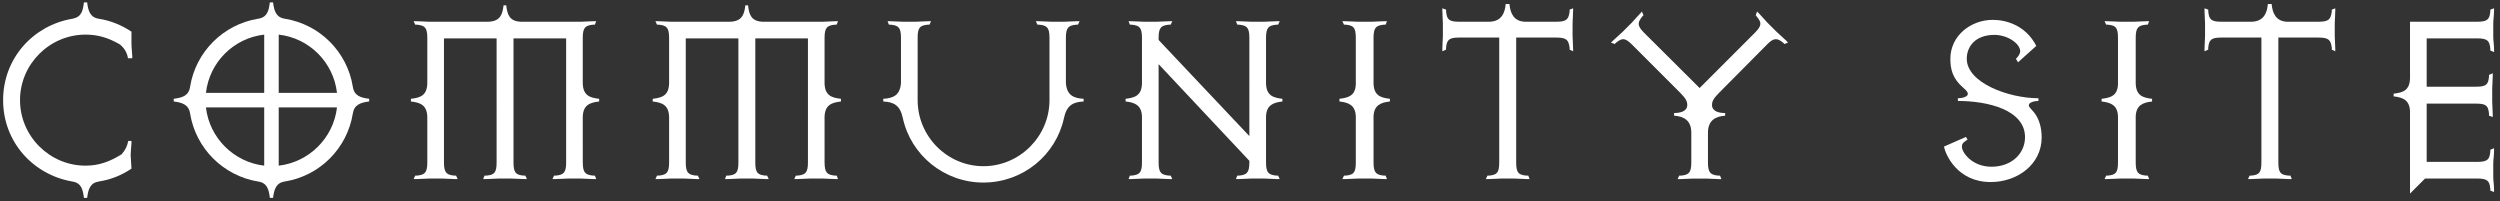 <?xml version="1.0" encoding="utf-8"?>
<!-- Generator: Adobe Illustrator 16.0.0, SVG Export Plug-In . SVG Version: 6.00 Build 0)  -->
<!DOCTYPE svg PUBLIC "-//W3C//DTD SVG 1.1//EN" "http://www.w3.org/Graphics/SVG/1.1/DTD/svg11.dtd">
<svg version="1.1" id="Layer_1" xmlns="http://www.w3.org/2000/svg" xmlns:xlink="http://www.w3.org/1999/xlink" x="0px" y="0px"
	 width="111.664px" height="9px" viewBox="0 0 111.664 9" enable-background="new 0 0 111.664 9" xml:space="preserve">
<rect x="0" y="0" width="111.664" height="9" fill="#333333" stroke="none"/>
<g>
	<path fill="#FFFFFF" d="M0.139,4.473c0-1.871,1.343-3.334,3.083-3.634c0.419-0.072,0.479-0.348,0.527-0.731h0.144
		c0.048,0.384,0.132,0.671,0.528,0.731c0.54,0.084,1.043,0.3,1.451,0.576v0.564c0,0.132,0.024,0.288,0.036,0.528v0.096H5.716
		C5.68,2.35,5.536,2.122,5.344,1.978C4.84,1.69,4.385,1.546,3.821,1.546c-1.607,0-2.927,1.319-2.927,2.927
		c0,1.607,1.319,2.926,2.927,2.926c0.6,0,1.079-0.18,1.607-0.504c0.156-0.167,0.264-0.384,0.3-0.6h0.144v0.096
		C5.86,6.631,5.836,6.787,5.836,6.919l0.036,0.612C5.452,7.819,4.96,8.022,4.421,8.106c-0.396,0.06-0.48,0.348-0.528,0.731H3.749
		c-0.048-0.384-0.12-0.671-0.527-0.731C1.495,7.807,0.139,6.355,0.139,4.473z"/>
	<path fill="#FFFFFF" d="M12.197,8.838h-0.144c-0.048-0.384-0.12-0.671-0.527-0.731C9.978,7.854,8.743,6.631,8.491,5.072
		c-0.06-0.396-0.348-0.492-0.731-0.54v-0.12c0.384-0.048,0.671-0.132,0.731-0.54c0.252-1.56,1.487-2.783,3.035-3.035
		c0.408-0.06,0.479-0.348,0.527-0.731h0.144c0.048,0.384,0.132,0.671,0.528,0.731c1.559,0.252,2.782,1.475,3.034,3.035
		c0.06,0.408,0.348,0.492,0.731,0.54v0.12c-0.384,0.048-0.671,0.144-0.731,0.54c-0.252,1.559-1.475,2.782-3.034,3.034
		C12.329,8.167,12.245,8.454,12.197,8.838z M11.801,1.546c-1.368,0.156-2.447,1.235-2.603,2.603h2.603V1.546z M11.801,4.796H9.198
		c0.156,1.367,1.248,2.447,2.603,2.603V4.796z M12.449,1.546v2.603h2.603C14.896,2.781,13.816,1.702,12.449,1.546z M12.449,4.796
		v2.603c1.355-0.156,2.447-1.235,2.603-2.603H12.449z"/>
	<path fill="#FFFFFF" d="M26.031,7.255c0,0.468,0.12,0.552,0.456,0.588h0.084l0.06,0.156h-0.096c-0.192,0-0.432-0.024-0.576-0.024
		h-0.6c-0.144,0-0.384,0.024-0.576,0.024h-0.108l0.072-0.156h0.084c0.336-0.036,0.456-0.12,0.456-0.588V1.714h-2.351v5.541
		c0,0.468,0.108,0.552,0.444,0.588h0.084l0.072,0.156h-0.108c-0.192,0-0.432-0.024-0.576-0.024h-0.587
		c-0.144,0-0.384,0.024-0.576,0.024h-0.108l0.06-0.156h0.096c0.336-0.036,0.444-0.12,0.444-0.588V1.714H19.83v5.541
		c0,0.468,0.12,0.552,0.456,0.588h0.084l0.072,0.156h-0.108c-0.192,0-0.432-0.024-0.576-0.024h-0.6
		c-0.144,0-0.384,0.024-0.576,0.024h-0.108l0.072-0.156h0.084c0.336-0.036,0.456-0.12,0.456-0.588V5.228
		c-0.012-0.528-0.3-0.647-0.732-0.695v-0.12c0.432-0.048,0.72-0.156,0.732-0.696V1.69c0-0.468-0.12-0.552-0.456-0.587h-0.084
		l-0.072-0.156h0.108c0.192,0,0.432,0.024,0.576,0.024h2.639c0.527-0.012,0.647-0.3,0.695-0.732h0.12
		c0.048,0.42,0.144,0.708,0.647,0.732h2.699c0.144,0,0.384-0.024,0.576-0.024h0.096l-0.06,0.156h-0.084
		c-0.336,0.036-0.456,0.12-0.456,0.587v2.027c0.012,0.54,0.3,0.648,0.732,0.696v0.12c-0.432,0.048-0.72,0.167-0.732,0.695V7.255z"/>
	<path fill="#FFFFFF" d="M36.831,7.255c0,0.468,0.12,0.552,0.456,0.588h0.084l0.06,0.156h-0.096c-0.192,0-0.432-0.024-0.576-0.024
		h-0.6c-0.144,0-0.384,0.024-0.576,0.024h-0.108l0.072-0.156h0.084c0.336-0.036,0.456-0.12,0.456-0.588V1.714h-2.351v5.541
		c0,0.468,0.108,0.552,0.444,0.588h0.084l0.072,0.156h-0.108c-0.192,0-0.432-0.024-0.576-0.024h-0.587
		c-0.144,0-0.384,0.024-0.576,0.024h-0.108l0.06-0.156h0.096c0.336-0.036,0.444-0.12,0.444-0.588V1.714H30.63v5.541
		c0,0.468,0.12,0.552,0.456,0.588h0.084l0.072,0.156h-0.108c-0.192,0-0.432-0.024-0.576-0.024h-0.6
		c-0.144,0-0.384,0.024-0.576,0.024h-0.108l0.072-0.156h0.084c0.336-0.036,0.456-0.12,0.456-0.588V5.228
		c-0.012-0.528-0.3-0.647-0.732-0.695v-0.12c0.432-0.048,0.72-0.156,0.732-0.696V1.69c0-0.468-0.12-0.552-0.456-0.587h-0.084
		l-0.072-0.156h0.108c0.192,0,0.432,0.024,0.576,0.024h2.639c0.527-0.012,0.647-0.3,0.695-0.732h0.12
		c0.048,0.42,0.144,0.708,0.647,0.732h2.699c0.144,0,0.384-0.024,0.576-0.024h0.096l-0.06,0.156h-0.084
		c-0.336,0.036-0.456,0.12-0.456,0.587v2.027c0.012,0.54,0.3,0.648,0.732,0.696v0.12c-0.432,0.048-0.72,0.167-0.732,0.695V7.255z"/>
	<path fill="#FFFFFF" d="M40.243,1.69c0-0.468-0.12-0.552-0.456-0.587h-0.084l-0.06-0.156h0.096c0.192,0,0.432,0.024,0.576,0.024
		h0.588c0.144,0,0.384-0.024,0.576-0.024h0.108l-0.072,0.156H41.43c-0.335,0.036-0.443,0.12-0.443,0.587v2.783
		c0,1.619,1.319,2.95,2.938,2.95s2.951-1.331,2.951-2.95V1.69c0-0.468-0.12-0.552-0.456-0.587h-0.083l-0.072-0.156h0.108
		c0.192,0,0.432,0.024,0.576,0.024h0.588c0.144,0,0.384-0.024,0.576-0.024h0.108l-0.072,0.156h-0.084
		c-0.335,0.036-0.456,0.12-0.456,0.587v2.015c0.036,0.54,0.336,0.684,0.792,0.708v0.12C47.93,4.557,47.643,4.7,47.522,5.276
		c-0.36,1.655-1.835,2.878-3.598,2.878c-1.751,0-3.238-1.223-3.598-2.878c-0.12-0.576-0.408-0.719-0.875-0.743v-0.12
		c0.456-0.024,0.755-0.168,0.792-0.708V1.69z"/>
	<path fill="#FFFFFF" d="M57.051,7.999c-0.192,0-0.432-0.024-0.576-0.024h-0.6c-0.144,0-0.384,0.024-0.576,0.024h-0.096l0.06-0.156
		h0.084c0.335-0.036,0.456-0.12,0.456-0.588V7.183L51.75,2.865v4.39c0,0.468,0.12,0.552,0.456,0.588h0.084l0.072,0.156h-0.108
		c-0.191,0-0.432-0.024-0.575-0.024h-0.6c-0.144,0-0.384,0.024-0.576,0.024h-0.096l0.06-0.156h0.084
		c0.335-0.036,0.456-0.12,0.456-0.588V5.192c-0.024-0.492-0.312-0.612-0.731-0.66v-0.12c0.432-0.048,0.719-0.156,0.731-0.696V1.69
		c0-0.468-0.12-0.552-0.456-0.587h-0.084l-0.06-0.156h0.096c0.192,0,0.432,0.024,0.576,0.024h0.6c0.144,0,0.384-0.024,0.575-0.024
		h0.108L52.29,1.103h-0.084C51.87,1.138,51.75,1.222,51.75,1.69v0.096l4.054,4.293V1.69c0-0.468-0.12-0.552-0.456-0.587h-0.084
		l-0.06-0.156H55.3c0.192,0,0.432,0.024,0.576,0.024h0.6c0.144,0,0.384-0.024,0.576-0.024h0.108l-0.072,0.156h-0.084
		c-0.335,0.036-0.456,0.12-0.456,0.587v2.027c0.012,0.54,0.3,0.648,0.731,0.696v0.12c-0.42,0.048-0.708,0.167-0.731,0.66v2.062
		c0,0.468,0.12,0.552,0.456,0.588h0.084l0.072,0.156H57.051z"/>
	<path fill="#FFFFFF" d="M61.854,7.999c-0.192,0-0.432-0.024-0.576-0.024h-0.636c-0.144,0-0.384,0.024-0.576,0.024h-0.108
		l0.072-0.156h0.084c0.336-0.036,0.444-0.12,0.444-0.588V5.192c-0.024-0.492-0.312-0.612-0.731-0.66v-0.12
		c0.419-0.048,0.708-0.144,0.731-0.647V1.69c0-0.468-0.108-0.552-0.444-0.587H60.03l-0.072-0.156h0.108
		c0.192,0,0.432,0.024,0.576,0.024h0.636c0.144,0,0.384-0.024,0.576-0.024h0.096l-0.06,0.156h-0.084
		C61.47,1.138,61.35,1.222,61.35,1.69v2.027c0.012,0.54,0.3,0.648,0.731,0.696v0.12c-0.419,0.048-0.708,0.167-0.731,0.66v2.062
		c0,0.468,0.12,0.552,0.456,0.588h0.084l0.06,0.156H61.854z"/>
	<path fill="#FFFFFF" d="M70.108,2.218V2.134c-0.048-0.336-0.12-0.456-0.588-0.456h-1.799v5.577c0,0.468,0.108,0.552,0.444,0.588
		h0.096l0.06,0.156h-0.108c-0.192,0-0.432-0.024-0.576-0.024h-0.588c-0.144,0-0.384,0.024-0.576,0.024h-0.108l0.072-0.156h0.084
		c0.335-0.036,0.443-0.12,0.443-0.588V1.678h-1.799c-0.468,0-0.54,0.12-0.576,0.456v0.084L64.423,2.29V2.182
		c0-0.192,0.024-0.432,0.024-0.576V1.042c0-0.144-0.024-0.384-0.024-0.576V0.371l0.168,0.06v0.084
		c0.036,0.336,0.108,0.456,0.576,0.456h1.355c0.54-0.012,0.695-0.384,0.731-0.792h0.168c0.036,0.396,0.18,0.768,0.684,0.792h1.415
		c0.468,0,0.54-0.12,0.588-0.456V0.431l0.156-0.06v0.096c0,0.192-0.024,0.432-0.024,0.576v0.563c0,0.144,0.024,0.384,0.024,0.576
		V2.29L70.108,2.218z"/>
	<path fill="#FFFFFF" d="M76.792,4.137c-0.252,0.252-0.324,0.384-0.324,0.552c0,0.276,0.288,0.36,0.587,0.36v0.12
		c-0.408,0.024-0.768,0.192-0.768,0.756v1.331c0,0.468,0.12,0.552,0.456,0.588h0.084l0.06,0.156h-0.096
		c-0.192,0-0.432-0.024-0.576-0.024h-0.6c-0.144,0-0.384,0.024-0.576,0.024h-0.108l0.072-0.156h0.084
		c0.336-0.036,0.456-0.12,0.456-0.588V5.924c0-0.564-0.359-0.731-0.768-0.756v-0.12c0.3,0,0.588-0.084,0.588-0.36
		c0-0.168-0.072-0.3-0.324-0.552l-2.135-2.135c-0.336-0.336-0.456-0.3-0.72-0.096l-0.06,0.06l-0.168-0.06l0.084-0.084
		c0.132-0.132,0.312-0.276,0.42-0.384l0.42-0.419c0.108-0.108,0.251-0.288,0.384-0.42l0.072-0.084l0.072,0.168l-0.06,0.06
		c-0.204,0.264-0.24,0.396,0.096,0.731l2.471,2.458l2.458-2.458c0.336-0.336,0.312-0.468,0.096-0.731
		c-0.024-0.036-0.048-0.06-0.048-0.06l0.06-0.168l0.084,0.084c0.132,0.132,0.276,0.312,0.384,0.42l0.42,0.419
		c0.108,0.108,0.288,0.252,0.42,0.384l0.072,0.084l-0.156,0.06c0,0-0.036-0.024-0.06-0.06c-0.264-0.204-0.408-0.24-0.732,0.096
		L76.792,4.137z"/>
	<path fill="#FFFFFF" d="M91.192,6.14c0,1.199-1.079,1.991-2.278,1.991c-1.5,0-2.015-1.235-2.087-1.583l0.983-0.432l0.072,0.12
		C87.654,6.379,87.63,6.439,87.63,6.56c0,0.24,0.444,0.887,1.319,0.887c0.912,0,1.5-0.6,1.5-1.319c0-1.223-1.667-1.619-2.999-1.619
		v-0.12c0.204,0,0.444-0.072,0.444-0.192c0-0.084-0.048-0.144-0.216-0.288c-0.456-0.396-0.564-0.803-0.564-1.283
		c0-1.031,0.912-1.739,1.895-1.739c0.576,0,1.463,0.228,1.943,1.163l-0.815,0.731l-0.096-0.156c0,0,0.192-0.168,0.192-0.336
		c0-0.335-0.551-0.731-1.151-0.731c-0.863,0-1.235,0.528-1.235,1.067c0,1.08,1.883,1.763,3.203,1.763v0.12
		c-0.204,0-0.432,0.072-0.432,0.192c0,0.084,0.084,0.144,0.228,0.312C91.096,5.324,91.192,5.732,91.192,6.14z"/>
	<path fill="#FFFFFF" d="M95.897,7.999c-0.192,0-0.432-0.024-0.576-0.024h-0.636c-0.144,0-0.384,0.024-0.576,0.024h-0.108
		l0.072-0.156h0.084c0.336-0.036,0.444-0.12,0.444-0.588V5.192C94.578,4.7,94.29,4.581,93.87,4.533v-0.12
		c0.419-0.048,0.708-0.144,0.731-0.647V1.69c0-0.468-0.108-0.552-0.444-0.587h-0.084l-0.072-0.156h0.108
		c0.192,0,0.432,0.024,0.576,0.024h0.636c0.144,0,0.384-0.024,0.576-0.024h0.096l-0.06,0.156h-0.084
		c-0.335,0.036-0.456,0.12-0.456,0.587v2.027c0.012,0.54,0.3,0.648,0.731,0.696v0.12c-0.419,0.048-0.708,0.167-0.731,0.66v2.062
		c0,0.468,0.12,0.552,0.456,0.588h0.084l0.06,0.156H95.897z"/>
	<path fill="#FFFFFF" d="M104.151,2.218V2.134c-0.048-0.336-0.12-0.456-0.588-0.456h-1.799v5.577c0,0.468,0.108,0.552,0.444,0.588
		h0.096l0.06,0.156h-0.108c-0.192,0-0.432-0.024-0.576-0.024h-0.588c-0.144,0-0.384,0.024-0.576,0.024h-0.108l0.072-0.156h0.084
		c0.335-0.036,0.443-0.12,0.443-0.588V1.678h-1.799c-0.468,0-0.54,0.12-0.576,0.456v0.084L98.466,2.29V2.182
		c0-0.192,0.024-0.432,0.024-0.576V1.042c0-0.144-0.024-0.384-0.024-0.576V0.371l0.168,0.06v0.084
		c0.036,0.336,0.108,0.456,0.576,0.456h1.355c0.54-0.012,0.695-0.384,0.731-0.792h0.168c0.036,0.396,0.18,0.768,0.684,0.792h1.415
		c0.468,0,0.54-0.12,0.588-0.456V0.431l0.156-0.06v0.096c0,0.192-0.024,0.432-0.024,0.576v0.563c0,0.144,0.024,0.384,0.024,0.576
		V2.29L104.151,2.218z"/>
	<path fill="#FFFFFF" d="M111.231,8.514V8.43c-0.036-0.335-0.108-0.456-0.587-0.456h-2.327l-0.672,0.672V4.964
		c-0.024-0.492-0.312-0.612-0.731-0.66v-0.12c0.432-0.048,0.72-0.156,0.731-0.695V0.971h2.999c0.479,0,0.552-0.12,0.587-0.456V0.431
		l0.168-0.06v0.096c0,0.192-0.036,0.432-0.036,0.576v0.6c0,0.144,0.036,0.384,0.036,0.576v0.108l-0.168-0.072V2.17
		c-0.036-0.336-0.108-0.456-0.587-0.456h-2.255v2.159h2.207c0.468,0,0.54-0.108,0.576-0.444V3.345l0.168-0.072v0.108
		c0,0.192-0.024,0.432-0.024,0.576v0.587c0,0.144,0.024,0.384,0.024,0.576v0.108l-0.168-0.06V5.072
		c-0.036-0.336-0.108-0.444-0.576-0.444h-2.207v2.603h2.255c0.479,0,0.552-0.12,0.587-0.456V6.691l0.168-0.072v0.108
		c0,0.191-0.036,0.432-0.036,0.575v0.6c0,0.144,0.036,0.384,0.036,0.576v0.096L111.231,8.514z"/>
</g>
</svg>
